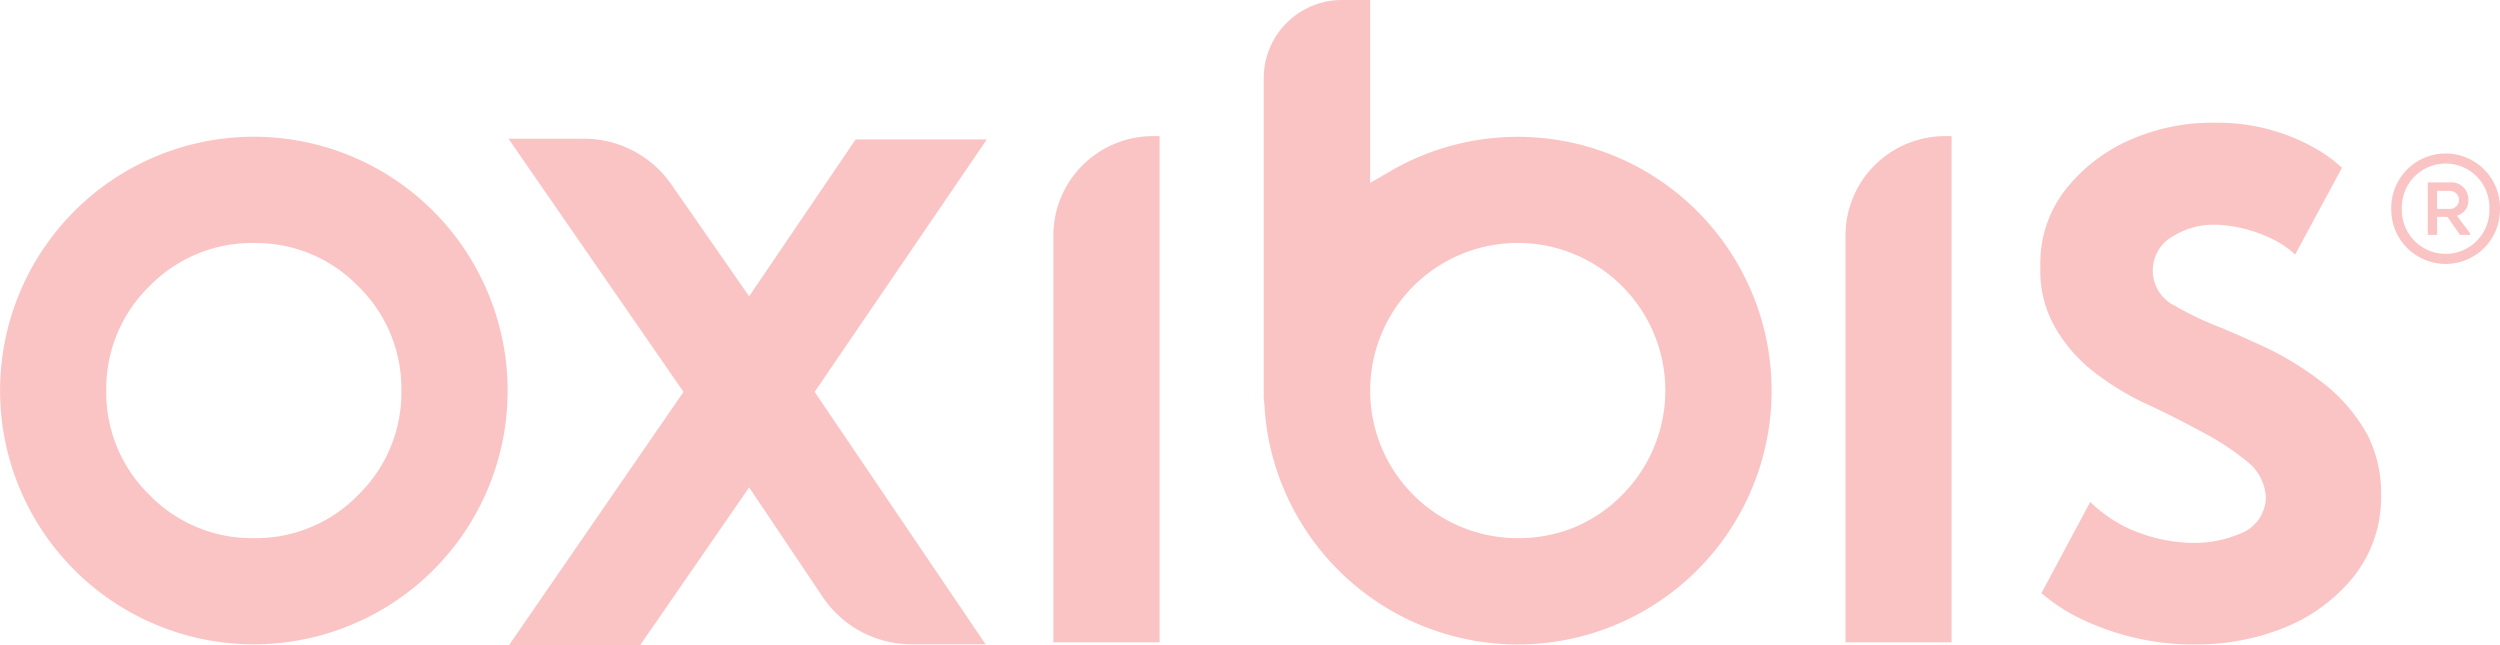 <svg xmlns="http://www.w3.org/2000/svg" xmlns:xlink="http://www.w3.org/1999/xlink" width="186.944" height="48.231" viewBox="0 0 186.944 48.231">
  <defs>
    <clipPath id="clip-path">
      <rect id="Rectangle_4282" data-name="Rectangle 4282" width="186.944" height="48.231" transform="translate(0 0)" fill="#fbc4c4"/>
    </clipPath>
  </defs>
  <g id="Groupe_3522" data-name="Groupe 3522" transform="translate(0 0)">
    <g id="Groupe_3521" data-name="Groupe 3521" clip-path="url(#clip-path)">
      <path id="Tracé_4781" data-name="Tracé 4781" d="M186.944,15.607a4.066,4.066,0,1,1-8.131,0,4.066,4.066,0,1,1,8.131,0m-.791,0a3.276,3.276,0,1,0-6.549,0,3.276,3.276,0,1,0,6.549,0m-2.435.516.983,1.319v.119h-.744l-.947-1.343h-.768v1.343h-.7V13.639h1.643a1.266,1.266,0,0,1,1.391,1.32,1.13,1.13,0,0,1-.863,1.164m.168-1.176a.687.687,0,0,0-.756-.672h-.888v1.344h.888a.686.686,0,0,0,.756-.672" fill="#fbc4c4"/>
      <path id="Tracé_4782" data-name="Tracé 4782" d="M36.509,21.945a18.969,18.969,0,0,0-35.059,0A18.974,18.974,0,0,0,26.241,46.736,18.953,18.953,0,0,0,36.509,21.945M26.784,37.011a10.677,10.677,0,0,1-7.8,3.23,10.683,10.683,0,0,1-7.808-3.23,10.677,10.677,0,0,1-3.23-7.8,10.683,10.683,0,0,1,3.23-7.808,10.683,10.683,0,0,1,7.808-3.23,10.677,10.677,0,0,1,7.8,3.23,10.683,10.683,0,0,1,3.23,7.808,10.677,10.677,0,0,1-3.23,7.8" fill="#fbc4c4"/>
      <path id="Tracé_4783" data-name="Tracé 4783" d="M131.028,21.946a18.979,18.979,0,0,0-24.8-10.268A18.092,18.092,0,0,0,104,12.784l-1.547.894V0h-2.107A5.845,5.845,0,0,0,94.5,5.845V29.781l.048.468a18.771,18.771,0,0,0,1.416,6.227,18.979,18.979,0,0,0,35.067-14.53m-9.734,15.067a10.866,10.866,0,0,1-3.566,2.418,11.06,11.06,0,0,1-4.234.811,11.03,11.03,0,0,1-11.038-11.031,11.035,11.035,0,0,1,22.07-.017,11.06,11.06,0,0,1-3.232,7.819" fill="#fbc4c4"/>
      <path id="Tracé_4784" data-name="Tracé 4784" d="M86.712,10.18V48.03H78.767V17.617A7.446,7.446,0,0,1,86.2,10.18Z" fill="#fbc4c4"/>
      <path id="Tracé_4785" data-name="Tracé 4785" d="M145.936,10.18V48.03H138V17.617a7.441,7.441,0,0,1,7.436-7.437Z" fill="#fbc4c4"/>
      <path id="Tracé_4786" data-name="Tracé 4786" d="M178.054,37.267a9.523,9.523,0,0,1-2.083,5.89,12.788,12.788,0,0,1-5.244,3.815,17.566,17.566,0,0,1-6.5,1.216h-.591a19.376,19.376,0,0,1-8.426-2.11,13.745,13.745,0,0,1-2.557-1.725l3.65-6.818a10.831,10.831,0,0,0,2.453,1.78,12.014,12.014,0,0,0,5.121,1.279h.192a8.541,8.541,0,0,0,3.327-.646,2.957,2.957,0,0,0,2.041-2.729,3.632,3.632,0,0,0-1.526-2.8,19.015,19.015,0,0,0-3.113-2.048q-1.8-.979-3.828-1.952A20.621,20.621,0,0,1,156.6,27.83a11.375,11.375,0,0,1-3.031-3.539,8.5,8.5,0,0,1-1-4.186v-.488a8.92,8.92,0,0,1,1.89-5.443,12.5,12.5,0,0,1,4.914-3.753,15.107,15.107,0,0,1,6.076-1.244h.509a14.769,14.769,0,0,1,7.333,2.007,10.481,10.481,0,0,1,1.835,1.361l-3.5,6.488a7.275,7.275,0,0,0-2.069-1.327,10.426,10.426,0,0,0-3.718-.9h-.158a5.736,5.736,0,0,0-3.128.825,2.932,2.932,0,0,0,.11,5.251,23.965,23.965,0,0,0,3.485,1.649c.742.31,1.574.674,2.474,1.086a23.26,23.26,0,0,1,5.148,3.066,12.589,12.589,0,0,1,3.272,3.855,9.524,9.524,0,0,1,1.01,4.406Z" fill="#fbc4c4"/>
      <path id="Tracé_4787" data-name="Tracé 4787" d="M73.794,10.423H63.986L56.018,22.157,50.2,13.788a7.955,7.955,0,0,0-6.533-3.416H38.022L51.11,29.305,38.072,48.231H47.88l8.138-11.785,5.5,8.189a8.009,8.009,0,0,0,6.65,3.545H73.7L60.918,29.305Z" fill="#fbc4c4"/>
    </g>
  </g>
</svg>
